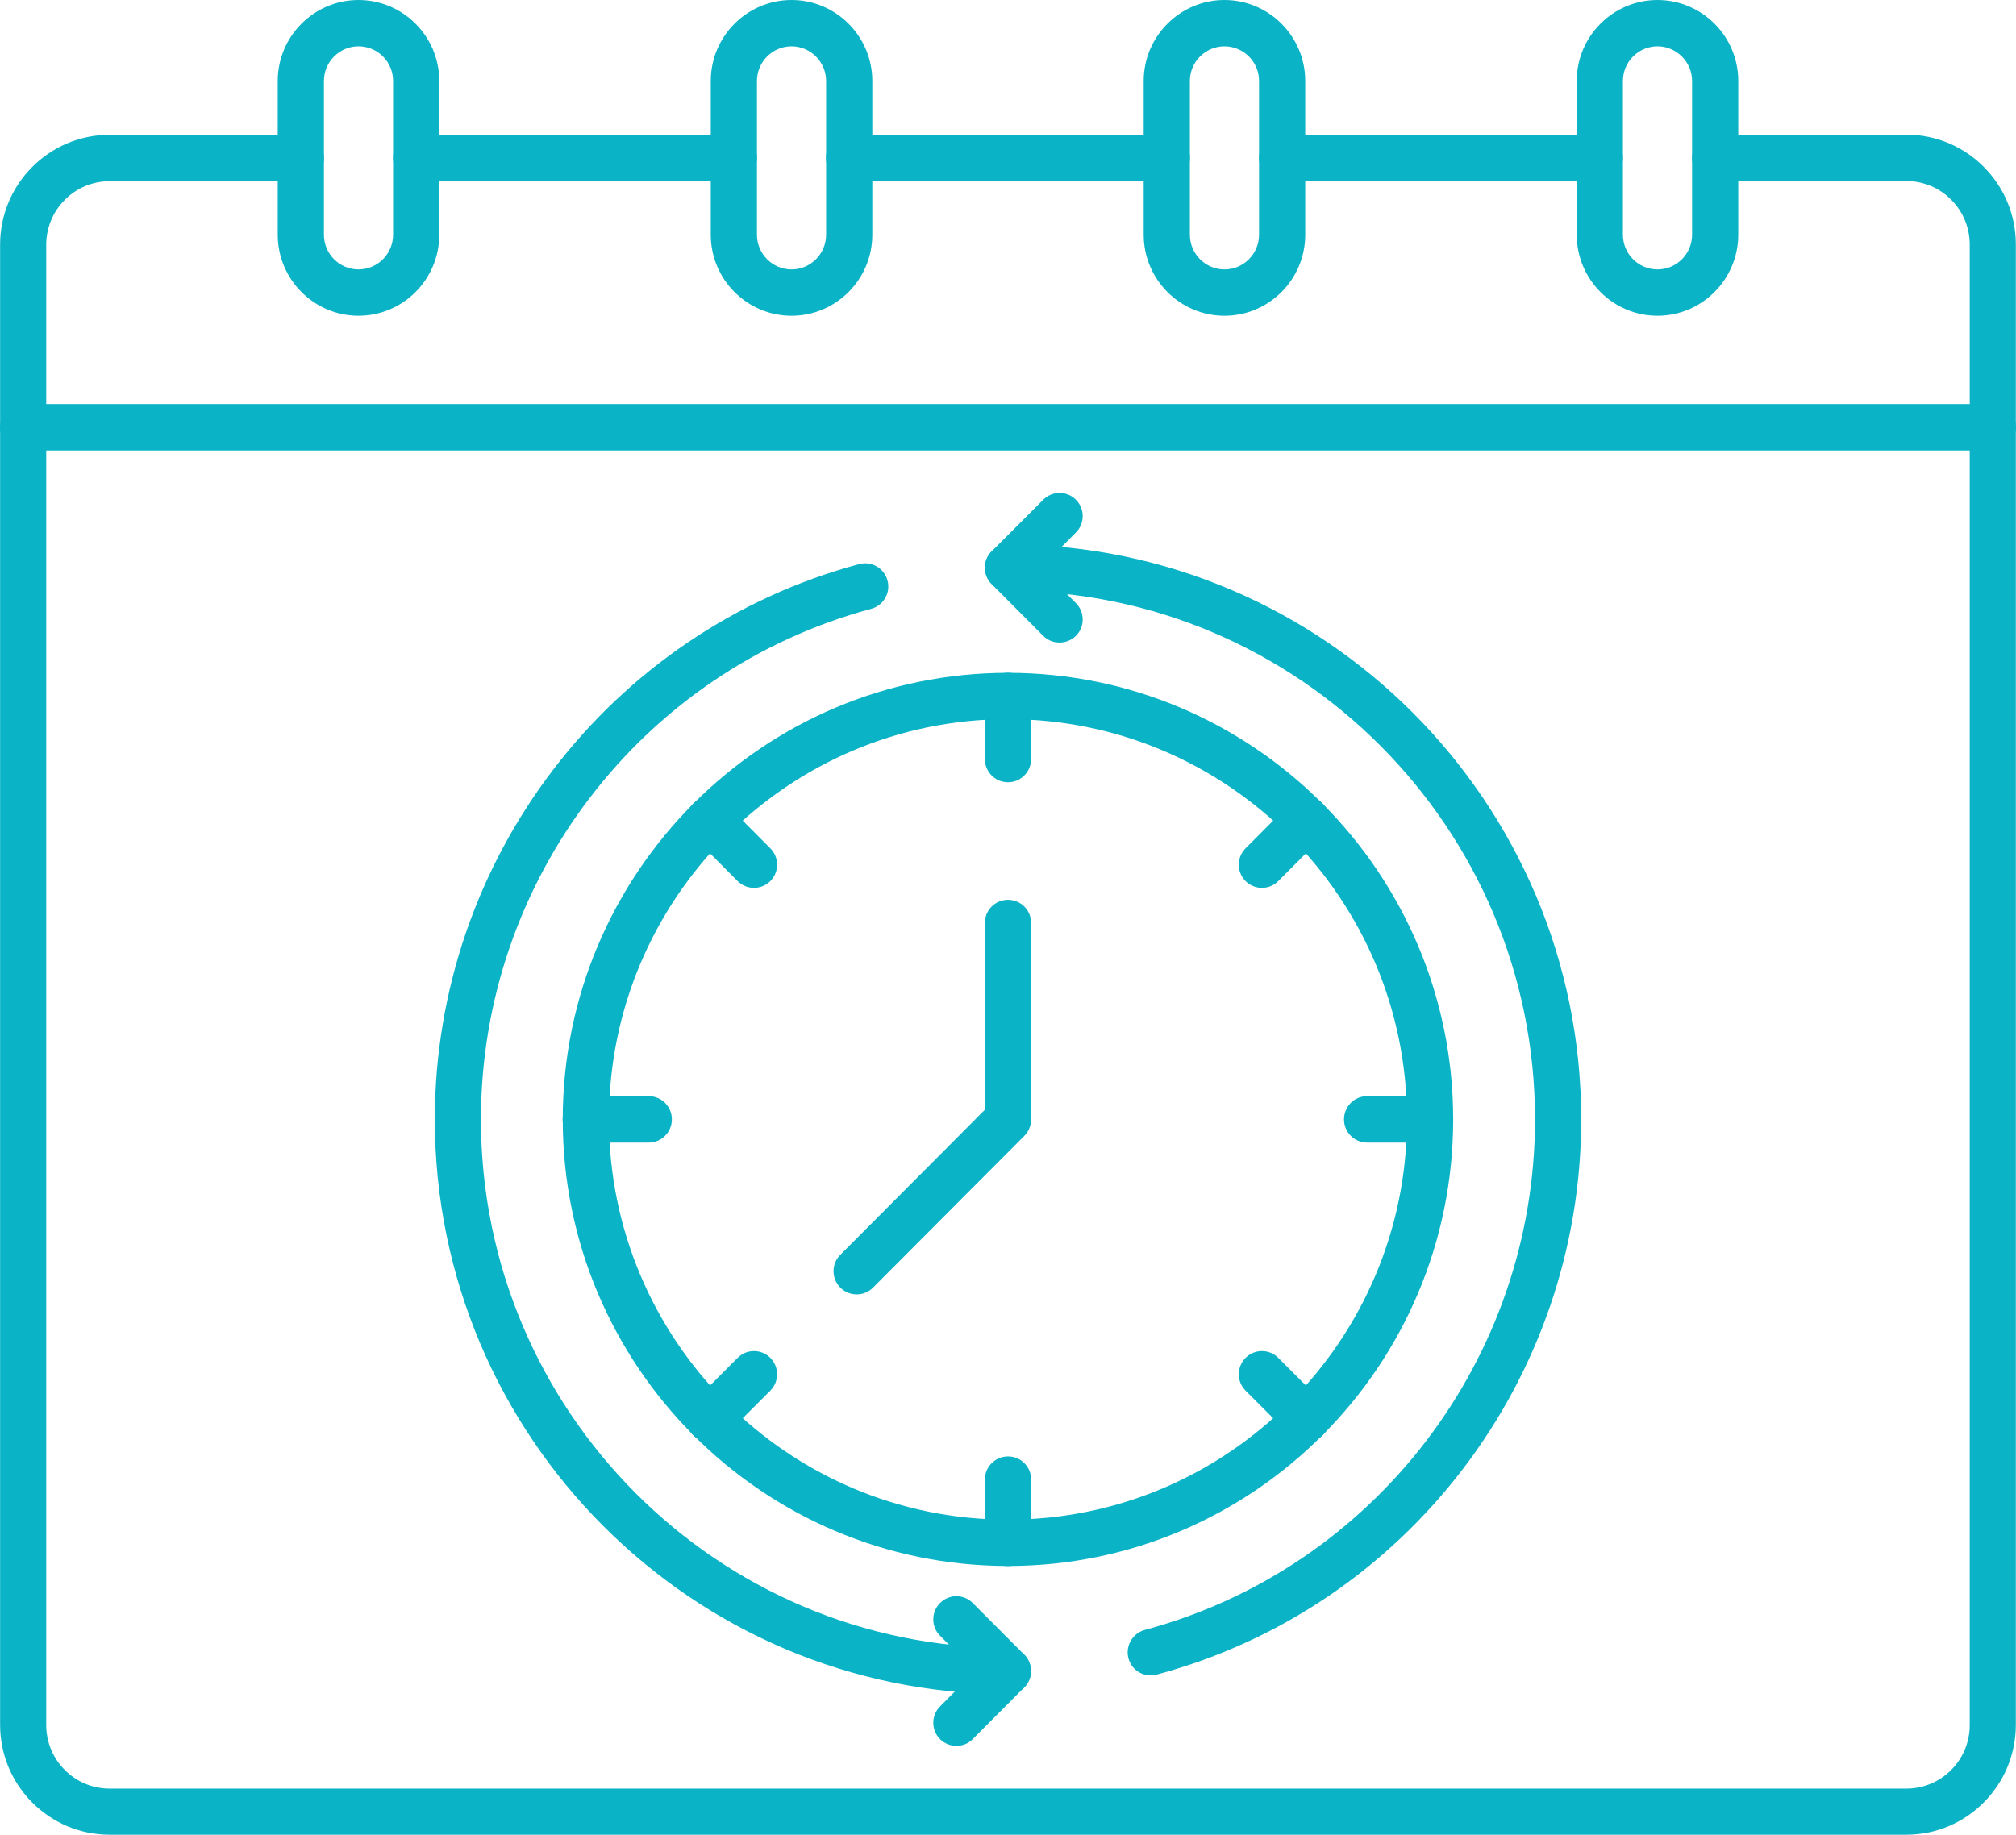 <svg xmlns="http://www.w3.org/2000/svg" width="78" height="71" viewBox="0 0 78 71" fill="none"><g clip-path="url(#clip0_1317_7356)"><path fill-rule="evenodd" clip-rule="evenodd" d="M45.143 7.007H32.852C32.358 7.007 31.957 6.608 31.957 6.109C31.957 5.61 32.355 5.211 32.852 5.211H45.143C45.637 5.211 46.038 5.61 46.038 6.109C46.038 6.608 45.64 7.007 45.143 7.007Z" fill="#0AB4C6"></path><path fill-rule="evenodd" clip-rule="evenodd" d="M73.759 71H4.239C1.903 71 0.004 69.091 0.004 66.751V9.466C0.004 7.123 1.903 5.217 4.239 5.217H11.64C12.134 5.217 12.536 5.617 12.536 6.115C12.536 6.614 12.138 7.013 11.64 7.013H4.239C2.888 7.013 1.788 8.114 1.788 9.473V66.757C1.788 68.112 2.885 69.216 4.239 69.216H73.759C75.11 69.216 76.21 68.116 76.21 66.757V9.466C76.21 8.111 75.113 7.007 73.759 7.007H66.361C65.867 7.007 65.466 6.608 65.466 6.109C65.466 5.61 65.864 5.211 66.361 5.211H73.759C76.095 5.211 77.994 7.116 77.994 9.46V66.745C77.994 69.091 76.095 71 73.759 71Z" fill="#0AB4C6"></path><path fill-rule="evenodd" clip-rule="evenodd" d="M61.897 7.007H49.606C49.112 7.007 48.711 6.608 48.711 6.109C48.711 5.61 49.109 5.211 49.606 5.211H61.897C62.391 5.211 62.792 5.61 62.792 6.109C62.789 6.608 62.388 7.007 61.897 7.007Z" fill="#0AB4C6"></path><path fill-rule="evenodd" clip-rule="evenodd" d="M28.393 7.007H16.102C15.608 7.007 15.207 6.608 15.207 6.109C15.207 5.61 15.605 5.211 16.102 5.211H28.393C28.887 5.211 29.288 5.61 29.288 6.109C29.285 6.608 28.884 7.007 28.393 7.007Z" fill="#0AB4C6"></path><path fill-rule="evenodd" clip-rule="evenodd" d="M13.871 1.793C13.133 1.793 12.533 2.395 12.533 3.135V9.083C12.533 9.824 13.133 10.426 13.871 10.426C14.609 10.426 15.209 9.824 15.209 9.083V3.135C15.212 2.398 14.612 1.793 13.871 1.793ZM13.871 12.219C12.148 12.219 10.746 10.812 10.746 9.083V3.135C10.746 1.407 12.148 0 13.871 0C15.594 0 16.996 1.407 16.996 3.135V9.083C16.996 10.812 15.594 12.219 13.871 12.219Z" fill="#0AB4C6"></path><path fill-rule="evenodd" clip-rule="evenodd" d="M30.625 1.793C29.887 1.793 29.287 2.395 29.287 3.135V9.083C29.287 9.824 29.887 10.426 30.625 10.426C31.363 10.426 31.963 9.824 31.963 9.083V3.135C31.963 2.398 31.363 1.793 30.625 1.793ZM30.625 12.219C28.902 12.219 27.5 10.812 27.5 9.083V3.135C27.5 1.407 28.902 0 30.625 0C32.348 0 33.75 1.407 33.75 3.135V9.083C33.75 10.812 32.348 12.219 30.625 12.219Z" fill="#0AB4C6"></path><path fill-rule="evenodd" clip-rule="evenodd" d="M47.375 1.793C46.637 1.793 46.037 2.395 46.037 3.135V9.083C46.037 9.824 46.637 10.426 47.375 10.426C48.113 10.426 48.713 9.824 48.713 9.083V3.135C48.716 2.398 48.113 1.793 47.375 1.793ZM47.375 12.219C45.652 12.219 44.25 10.812 44.25 9.083V3.135C44.25 1.407 45.652 0 47.375 0C49.098 0 50.5 1.407 50.5 3.135V9.083C50.5 10.812 49.098 12.219 47.375 12.219Z" fill="#0AB4C6"></path><path fill-rule="evenodd" clip-rule="evenodd" d="M64.129 1.793C63.391 1.793 62.791 2.395 62.791 3.135V9.083C62.791 9.824 63.391 10.426 64.129 10.426C64.867 10.426 65.467 9.824 65.467 9.083V3.135C65.467 2.398 64.864 1.793 64.129 1.793ZM64.129 12.219C62.406 12.219 61.004 10.812 61.004 9.083V3.135C61.004 1.407 62.406 0 64.129 0C65.852 0 67.254 1.407 67.254 3.135V9.083C67.251 10.812 65.848 12.219 64.129 12.219Z" fill="#0AB4C6"></path><path fill-rule="evenodd" clip-rule="evenodd" d="M77.102 17.433H0.895C0.401 17.433 0 17.034 0 16.535C0 16.036 0.398 15.637 0.895 15.637H77.105C77.599 15.637 78 16.036 78 16.535C77.997 17.03 77.596 17.433 77.102 17.433Z" fill="#0AB4C6"></path><path fill-rule="evenodd" clip-rule="evenodd" d="M38.999 27.83C30.484 27.83 23.561 34.776 23.561 43.319C23.561 51.861 30.484 58.808 38.999 58.808C47.514 58.808 54.437 51.861 54.437 43.319C54.437 34.776 47.51 27.83 38.999 27.83ZM38.999 60.6C29.499 60.6 21.773 52.846 21.773 43.319C21.773 33.791 29.499 26.037 38.999 26.037C48.498 26.037 56.224 33.791 56.224 43.319C56.224 52.85 48.495 60.6 38.999 60.6Z" fill="#0AB4C6"></path><path fill-rule="evenodd" clip-rule="evenodd" d="M39.001 30.272C38.507 30.272 38.105 29.873 38.105 29.374V26.931C38.105 26.436 38.503 26.033 39.001 26.033C39.498 26.033 39.896 26.432 39.896 26.931V29.374C39.892 29.873 39.492 30.272 39.001 30.272Z" fill="#0AB4C6"></path><path fill-rule="evenodd" clip-rule="evenodd" d="M48.824 34.358C48.596 34.358 48.368 34.271 48.192 34.097C47.842 33.746 47.842 33.179 48.192 32.828L49.915 31.1C50.264 30.749 50.829 30.749 51.179 31.1C51.529 31.451 51.529 32.017 51.179 32.368L49.456 34.097C49.283 34.271 49.055 34.358 48.824 34.358Z" fill="#0AB4C6"></path><path fill-rule="evenodd" clip-rule="evenodd" d="M55.33 44.216H52.895C52.401 44.216 52 43.817 52 43.318C52 42.819 52.398 42.42 52.895 42.42H55.33C55.824 42.42 56.225 42.819 56.225 43.318C56.225 43.817 55.821 44.216 55.33 44.216Z" fill="#0AB4C6"></path><path fill-rule="evenodd" clip-rule="evenodd" d="M50.547 55.801C50.319 55.801 50.091 55.714 49.915 55.54L48.192 53.815C47.842 53.464 47.842 52.898 48.192 52.547C48.542 52.196 49.106 52.196 49.456 52.544L51.179 54.269C51.529 54.62 51.529 55.186 51.179 55.537C51.006 55.714 50.778 55.801 50.547 55.801Z" fill="#0AB4C6"></path><path fill-rule="evenodd" clip-rule="evenodd" d="M39.001 60.604C38.507 60.604 38.105 60.205 38.105 59.706V57.259C38.105 56.764 38.503 56.361 39.001 56.361C39.498 56.361 39.896 56.761 39.896 57.259V59.706C39.892 60.201 39.492 60.604 39.001 60.604Z" fill="#0AB4C6"></path><path fill-rule="evenodd" clip-rule="evenodd" d="M27.449 55.8C27.218 55.8 26.993 55.714 26.817 55.54C26.467 55.189 26.467 54.623 26.817 54.272L28.54 52.546C28.89 52.196 29.454 52.196 29.804 52.546C30.154 52.897 30.154 53.464 29.804 53.815L28.081 55.54C27.908 55.714 27.68 55.8 27.449 55.8Z" fill="#0AB4C6"></path><path fill-rule="evenodd" clip-rule="evenodd" d="M25.1 44.216H22.665C22.171 44.216 21.77 43.817 21.77 43.318C21.77 42.819 22.167 42.42 22.665 42.42H25.1C25.594 42.42 25.995 42.819 25.995 43.318C25.995 43.817 25.594 44.216 25.1 44.216Z" fill="#0AB4C6"></path><path fill-rule="evenodd" clip-rule="evenodd" d="M29.172 34.358C28.944 34.358 28.716 34.271 28.54 34.097L26.817 32.368C26.467 32.017 26.467 31.451 26.817 31.1C27.167 30.749 27.731 30.749 28.081 31.1L29.804 32.828C30.154 33.179 30.154 33.746 29.804 34.097C29.627 34.271 29.403 34.358 29.172 34.358Z" fill="#0AB4C6"></path><path fill-rule="evenodd" clip-rule="evenodd" d="M33.144 50.091C32.916 50.091 32.689 50.004 32.512 49.827C32.163 49.476 32.163 48.91 32.512 48.559L38.104 42.946V35.719C38.104 35.224 38.502 34.821 38.999 34.821C39.497 34.821 39.895 35.22 39.895 35.719V43.319C39.895 43.557 39.801 43.786 39.635 43.953L33.78 49.827C33.603 50.004 33.372 50.091 33.144 50.091Z" fill="#0AB4C6"></path><path fill-rule="evenodd" clip-rule="evenodd" d="M44.52 64.836C44.125 64.836 43.766 64.572 43.66 64.173C43.535 63.697 43.817 63.204 44.292 63.075C53.182 60.687 59.39 52.563 59.39 43.319C59.39 32.04 50.246 22.866 39.005 22.866C38.51 22.866 38.109 22.467 38.109 21.968C38.109 21.469 38.507 21.07 39.005 21.07C51.231 21.07 61.177 31.052 61.177 43.319C61.177 53.374 54.423 62.21 44.754 64.804C44.673 64.83 44.596 64.836 44.52 64.836Z" fill="#0AB4C6"></path><path fill-rule="evenodd" clip-rule="evenodd" d="M38.997 65.56C26.77 65.56 16.824 55.582 16.824 43.318C16.824 33.263 23.578 24.427 33.244 21.829C33.722 21.704 34.21 21.987 34.338 22.464C34.467 22.94 34.184 23.433 33.706 23.561C24.816 25.95 18.608 34.074 18.608 43.321C18.608 54.6 27.752 63.77 38.993 63.77C39.488 63.77 39.889 64.169 39.889 64.668C39.892 65.161 39.491 65.56 38.997 65.56Z" fill="#0AB4C6"></path><path fill-rule="evenodd" clip-rule="evenodd" d="M37.004 67.562C36.776 67.562 36.548 67.476 36.372 67.302C36.022 66.951 36.022 66.385 36.372 66.034L37.732 64.666L36.372 63.301C36.022 62.95 36.022 62.383 36.372 62.033C36.721 61.682 37.286 61.682 37.636 62.033L39.628 64.031C39.978 64.382 39.978 64.949 39.628 65.3L37.636 67.299C37.462 67.479 37.235 67.562 37.004 67.562Z" fill="#0AB4C6"></path><path fill-rule="evenodd" clip-rule="evenodd" d="M40.993 24.865C40.762 24.865 40.537 24.778 40.361 24.604L38.369 22.605C38.202 22.438 38.105 22.206 38.105 21.971C38.105 21.736 38.199 21.505 38.369 21.337L40.364 19.338C40.714 18.988 41.279 18.988 41.628 19.338C41.978 19.689 41.978 20.256 41.628 20.607L40.268 21.971L41.628 23.339C41.978 23.69 41.978 24.257 41.628 24.608C41.452 24.778 41.224 24.865 40.993 24.865Z" fill="#0AB4C6"></path></g><defs><clipPath id="clip0_1317_7356"><rect width="78" height="71" fill="white"></rect></clipPath></defs></svg>